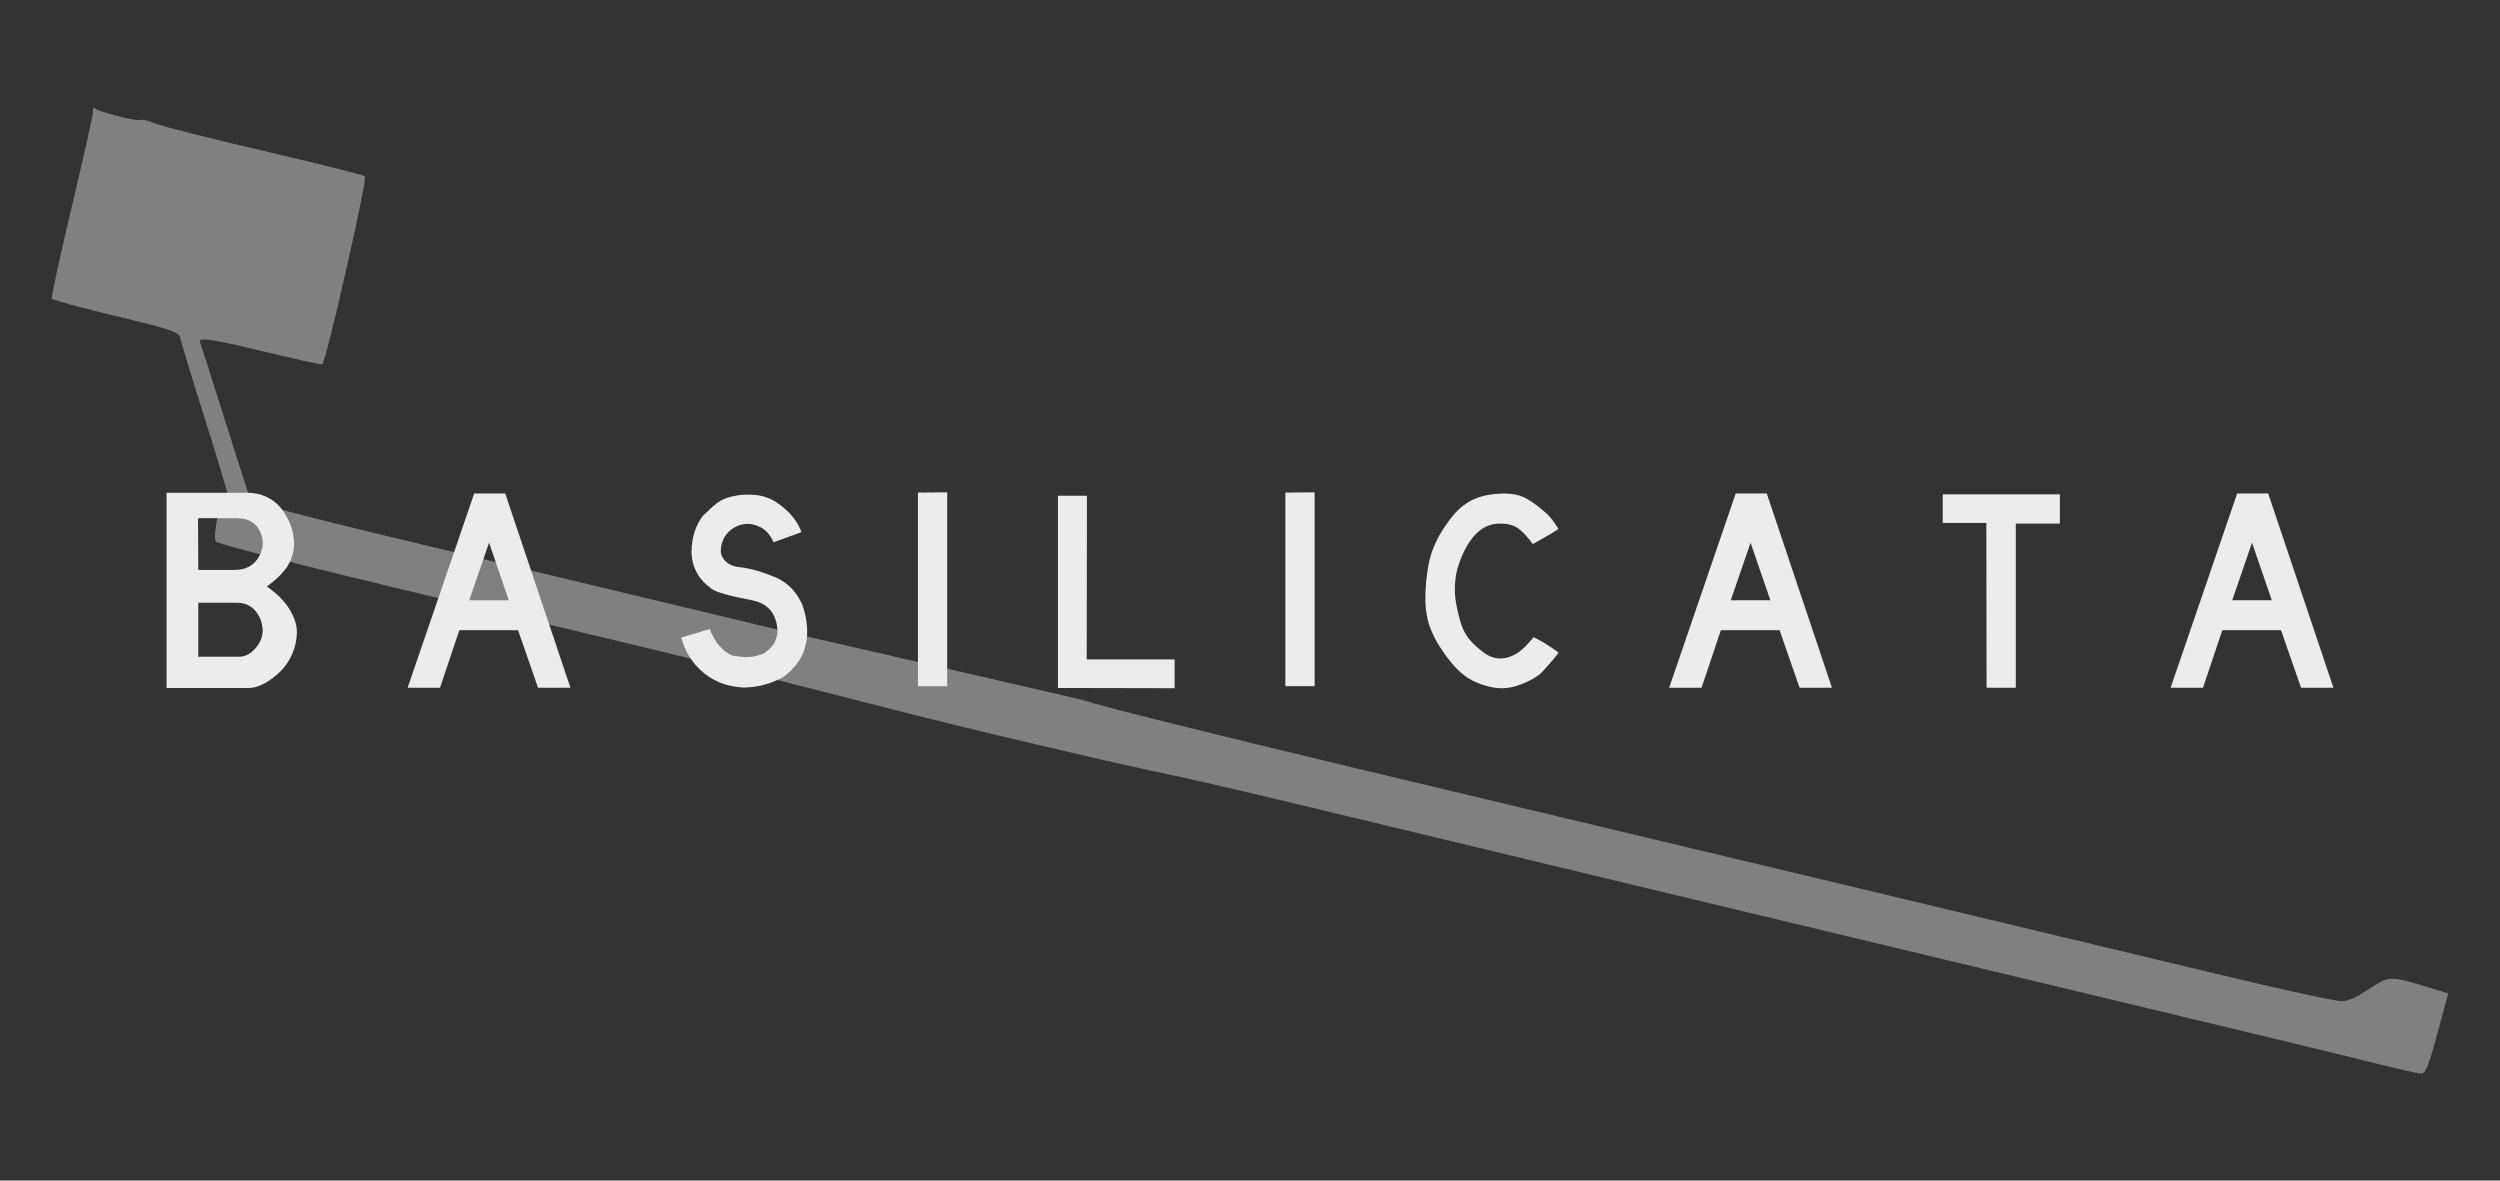 <?xml version="1.0" encoding="UTF-8" standalone="no"?> <!-- Created with Inkscape (http://www.inkscape.org/) --> <svg xmlns:dc="http://purl.org/dc/elements/1.1/" xmlns:cc="http://creativecommons.org/ns#" xmlns:rdf="http://www.w3.org/1999/02/22-rdf-syntax-ns#" xmlns:svg="http://www.w3.org/2000/svg" xmlns="http://www.w3.org/2000/svg" xmlns:sodipodi="http://sodipodi.sourceforge.net/DTD/sodipodi-0.dtd" xmlns:inkscape="http://www.inkscape.org/namespaces/inkscape" width="360" height="170" id="svg3132" version="1.1" inkscape:version="0.48.0 r9654" sodipodi:docname="rgs-puglia.svg"><defs id="defs3134"></defs><g inkscape:label="Livello 1" inkscape:groupmode="layer" id="layer1" transform="translate(0,-882.362)"><g id="g3701" transform="translate(58.214,-54.286)"><rect y="936.648" x="-58.214" height="170" width="360" id="rect3242" style="fill:#333333;fill-rule:evenodd;stroke:none"></rect><path sodipodi:nodetypes="cccsccsccsscccsscccsccccssaaaascscssccscccc" inkscape:connector-curvature="0" id="path3562" d="m -44.637,952.159 c -0.076,0.398 6.066,2.024 6.634,1.756 0.229,-0.108 1.204,0.129 2.168,0.526 0.964,0.397 8.053,2.187 15.752,3.977 7.7,1.79 14.187,3.418 14.416,3.618 0.405,0.353 -5.607,26.82 -6.15,27.077 -0.15,0.071 -3.976,-0.77 -8.502,-1.868 -7.314,-1.774 -9.449,-2.083 -9.086,-1.315 0.059,0.126 1.633,5.052 3.497,10.947 1.864,5.896 3.519,11.079 3.678,11.518 0.219,0.606 5.886,2.138 23.459,6.34 12.744,3.048 37.384,8.945 54.755,13.105 l 40.725,9.367 1.881,0.486 c 0.749,0.402 18.148,4.737 38.664,9.634 20.516,4.896 52.957,12.639 72.091,17.205 19.134,4.566 42.324,10.117 51.532,12.334 9.209,2.217 17.364,3.998 18.122,3.958 1.032,-0.055 2.032,-0.501 3.977,-1.777 2.919,-1.914 2.932,-1.915 8.69,-0.162 l 2.661,0.81 -1.562,5.805 c -1.278,4.749 -1.712,5.796 -2.384,5.755 -0.452,-0.028 -3.709,-0.776 -7.238,-1.664 -3.529,-0.888 -20.756,-5.046 -38.282,-9.239 -38.472,-9.204 -86.684,-20.775 -118.671,-28.481 -12.967,-3.124 -16.045,-3.647 -24.074,-5.444 -0.323,-0.072 -0.646,-0.141 -0.968,-0.215 -4.576,-1.043 -9.137,-2.149 -13.709,-3.211 -0.42,-0.098 -0.841,-0.19 -1.26,-0.29 -21.532,-5.139 -24.503,-6.422 -64.475,-15.918 -33.722,-8.011 -48.65,-11.74 -48.871,-12.208 -0.374,-0.791 0.562,-5.764 1.136,-6.036 0.299,-0.141 0.566,-0.446 0.592,-0.676 0.026,-0.23 -1.464,-5.196 -3.311,-11.036 -1.847,-5.839 -3.43,-11.04 -3.517,-11.558 -0.136,-0.806 -1.464,-1.252 -9.233,-3.104 -4.991,-1.19 -9.154,-2.333 -9.252,-2.541 -0.098,-0.208 1.22,-6.267 2.93,-13.465 1.709,-7.198 3.057,-13.204 2.994,-13.347 -0.062,-0.143 -0.032,-0.423 0.069,-0.621 0.1,-0.199 0.155,-0.218 0.122,-0.043 z" style="fill:#808080"></path><g transform="translate(780.815,36.952)" id="text3244" style="font-size:32.381px;font-style:normal;font-variant:normal;font-weight:normal;font-stretch:normal;text-align:center;line-height:125%;letter-spacing:0px;word-spacing:0px;text-anchor:middle;fill:#ececec;fill-opacity:1;stroke:none;font-family:ICAO_new;-inkscape-font-specification:ICAO_new"><path inkscape:connector-curvature="0" id="path3574" d="m -804.486,994.263 -5.99,0 0,-7.772 5.569,0 c 1.08,0 1.949,0.372 2.607,1.117 0.658,0.745 1.02,1.657 1.085,2.737 0.043,0.971 -0.292,1.861 -1.004,2.671 -0.712,0.81 -1.468,1.225 -2.267,1.247 z m -0.777,-12.5 c -0.259,2e-5 -1.155,2e-5 -2.687,0 -1.533,2e-5 -2.375,2e-5 -2.526,0 l -0.033,-7.447 5.602,0 c 1.641,2e-5 2.764,0.669 3.368,2.007 0.518,1.166 0.464,2.321 -0.162,3.465 -0.712,1.317 -1.899,1.975 -3.561,1.975 z m -9.779,-11.106 0,28.107 c 1.079,-10e-6 2.461,-10e-6 4.144,0 1.684,-10e-6 3.13,-10e-6 4.339,0 1.209,-10e-6 2.321,-10e-6 3.335,0 0.713,-10e-6 1.474,-0.221 2.283,-0.664 0.809,-0.443 1.576,-1.02 2.299,-1.733 0.723,-0.712 1.296,-1.565 1.716,-2.558 0.421,-0.993 0.637,-2.013 0.647,-3.06 0.011,-1.047 -0.346,-2.159 -1.069,-3.336 -0.723,-1.177 -1.808,-2.261 -3.255,-3.254 0.022,-0.022 0.184,-0.146 0.486,-0.373 0.302,-0.227 0.637,-0.507 1.004,-0.842 0.367,-0.335 0.739,-0.734 1.117,-1.198 0.378,-0.464 0.691,-1.031 0.939,-1.7 0.248,-0.669 0.372,-1.36 0.372,-2.073 -3e-5,-0.474 -0.059,-1.003 -0.178,-1.586 -0.119,-0.583 -0.345,-1.214 -0.68,-1.894 -0.335,-0.68 -0.745,-1.3 -1.23,-1.862 -0.486,-0.561 -1.133,-1.031 -1.943,-1.409 -0.81,-0.378 -1.722,-0.567 -2.736,-0.567 z"></path><path inkscape:connector-curvature="0" id="path3576" d="m -765.758,986.135 -5.699,0 2.849,-8.29 z m 8.872,12.597 -9.39,-27.978 -4.469,0 -9.585,27.978 4.663,0 2.785,-8.29 8.451,0 2.883,8.29 z"></path><path inkscape:connector-curvature="0" id="path3578" d="m -733.103,971.078 c -0.798,0.151 -1.452,0.356 -1.959,0.615 -0.508,0.259 -1.069,0.686 -1.684,1.279 -0.615,0.594 -0.966,0.923 -1.052,0.987 -1.08,1.403 -1.631,3.141 -1.652,5.214 0.043,2.18 0.993,3.939 2.85,5.278 0.605,0.497 2.558,1.058 5.861,1.684 1.856,0.367 3.011,1.381 3.465,3.044 0.108,0.432 0.173,0.826 0.195,1.182 0.022,0.356 -0.016,0.691 -0.113,1.004 -0.097,0.313 -0.173,0.556 -0.227,0.728 -0.054,0.173 -0.2,0.389 -0.437,0.648 -0.238,0.259 -0.394,0.421 -0.469,0.486 -0.075,0.065 -0.264,0.227 -0.567,0.486 -1.295,0.648 -2.871,0.766 -4.728,0.356 -1.403,-0.626 -2.472,-1.889 -3.206,-3.789 l -4.113,1.231 c 0.561,1.964 1.511,3.54 2.85,4.728 1.532,1.468 3.529,2.288 5.99,2.461 1.965,0.022 3.896,-0.464 5.796,-1.458 1.9,-1.424 3.012,-3.065 3.335,-4.921 0.346,-1.598 0.184,-3.411 -0.485,-5.44 -0.799,-1.856 -2.03,-3.173 -3.692,-3.951 -1.986,-0.864 -3.766,-1.382 -5.342,-1.554 -1.425,-0.129 -2.332,-0.777 -2.72,-1.943 -0.13,-1.425 0.367,-2.591 1.489,-3.497 1.295,-0.906 2.623,-1.047 3.983,-0.421 0.906,0.389 1.608,1.144 2.105,2.267 l 4.015,-1.458 c -0.583,-1.598 -1.727,-2.99 -3.432,-4.177 -0.972,-0.669 -2.013,-1.058 -3.125,-1.166 -1.112,-0.108 -2.089,-0.075 -2.93,0.097 z"></path><path inkscape:connector-curvature="0" id="path3580" d="m -706.845,970.625 0,27.88 4.21,0 0,-27.913 z"></path><path inkscape:connector-curvature="0" id="path3582" d="m -686.688,971.078 0,27.686 16.806,0.032 0,-4.144 -12.661,0 0.032,-23.573 z"></path><path inkscape:connector-curvature="0" id="path3584" d="m -653.935,970.625 0,27.88 4.21,0 0,-27.913 z"></path><path inkscape:connector-curvature="0" id="path3586" d="m -618.308,978.04 c -0.842,-1.144 -1.587,-1.927 -2.234,-2.348 -0.648,-0.421 -1.522,-0.621 -2.623,-0.599 -2.31,0.043 -4.135,1.706 -5.473,4.986 -0.432,1.036 -0.702,2.051 -0.81,3.044 -0.108,0.993 -0.108,1.921 0,2.785 0.108,0.863 0.324,1.889 0.648,3.077 0.281,1.036 0.685,1.899 1.214,2.59 0.529,0.691 1.258,1.382 2.186,2.072 1.468,1.101 3.054,1.155 4.76,0.162 0.669,-0.389 1.489,-1.177 2.461,-2.364 1.036,0.497 2.223,1.231 3.561,2.202 0.022,0.086 -0.383,0.604 -1.214,1.554 -0.831,0.95 -1.322,1.479 -1.473,1.587 -0.972,0.734 -2.089,1.295 -3.352,1.683 -1.263,0.388 -2.531,0.432 -3.805,0.13 -1.554,-0.367 -2.833,-0.95 -3.837,-1.749 -1.004,-0.799 -2.002,-1.932 -2.995,-3.4 -0.993,-1.468 -1.673,-2.85 -2.04,-4.145 -0.367,-1.295 -0.508,-2.817 -0.421,-4.565 0.108,-2.115 0.394,-3.907 0.858,-5.375 0.464,-1.468 1.29,-3.011 2.478,-4.63 0.906,-1.252 1.889,-2.186 2.946,-2.802 1.058,-0.615 2.342,-0.988 3.853,-1.117 1.511,-0.129 2.736,-0.016 3.675,0.34 0.939,0.356 2.121,1.16 3.546,2.413 0.583,0.518 1.177,1.284 1.781,2.3 -0.302,0.215 -0.76,0.501 -1.376,0.858 -0.615,0.356 -1.15,0.664 -1.603,0.923 z"></path><path inkscape:connector-curvature="0" id="path3588" d="m -584.097,986.135 -5.699,0 2.849,-8.29 z m 8.872,12.597 -9.39,-27.978 -4.469,0 -9.585,27.978 4.663,0 2.785,-8.29 8.451,0 2.883,8.29 z"></path><path inkscape:connector-curvature="0" id="path3590" d="m -559.278,970.883 0,4.113 6.282,0 0.033,23.735 4.21,0 0,-23.639 6.346,0 0,-4.21 z"></path><path inkscape:connector-curvature="0" id="path3592" d="m -511.889,986.135 -5.699,0 2.849,-8.29 z m 8.872,12.597 -9.39,-27.978 -4.469,0 -9.585,27.978 4.663,0 2.785,-8.29 8.451,0 2.883,8.29 z"></path></g></g></g></svg> 